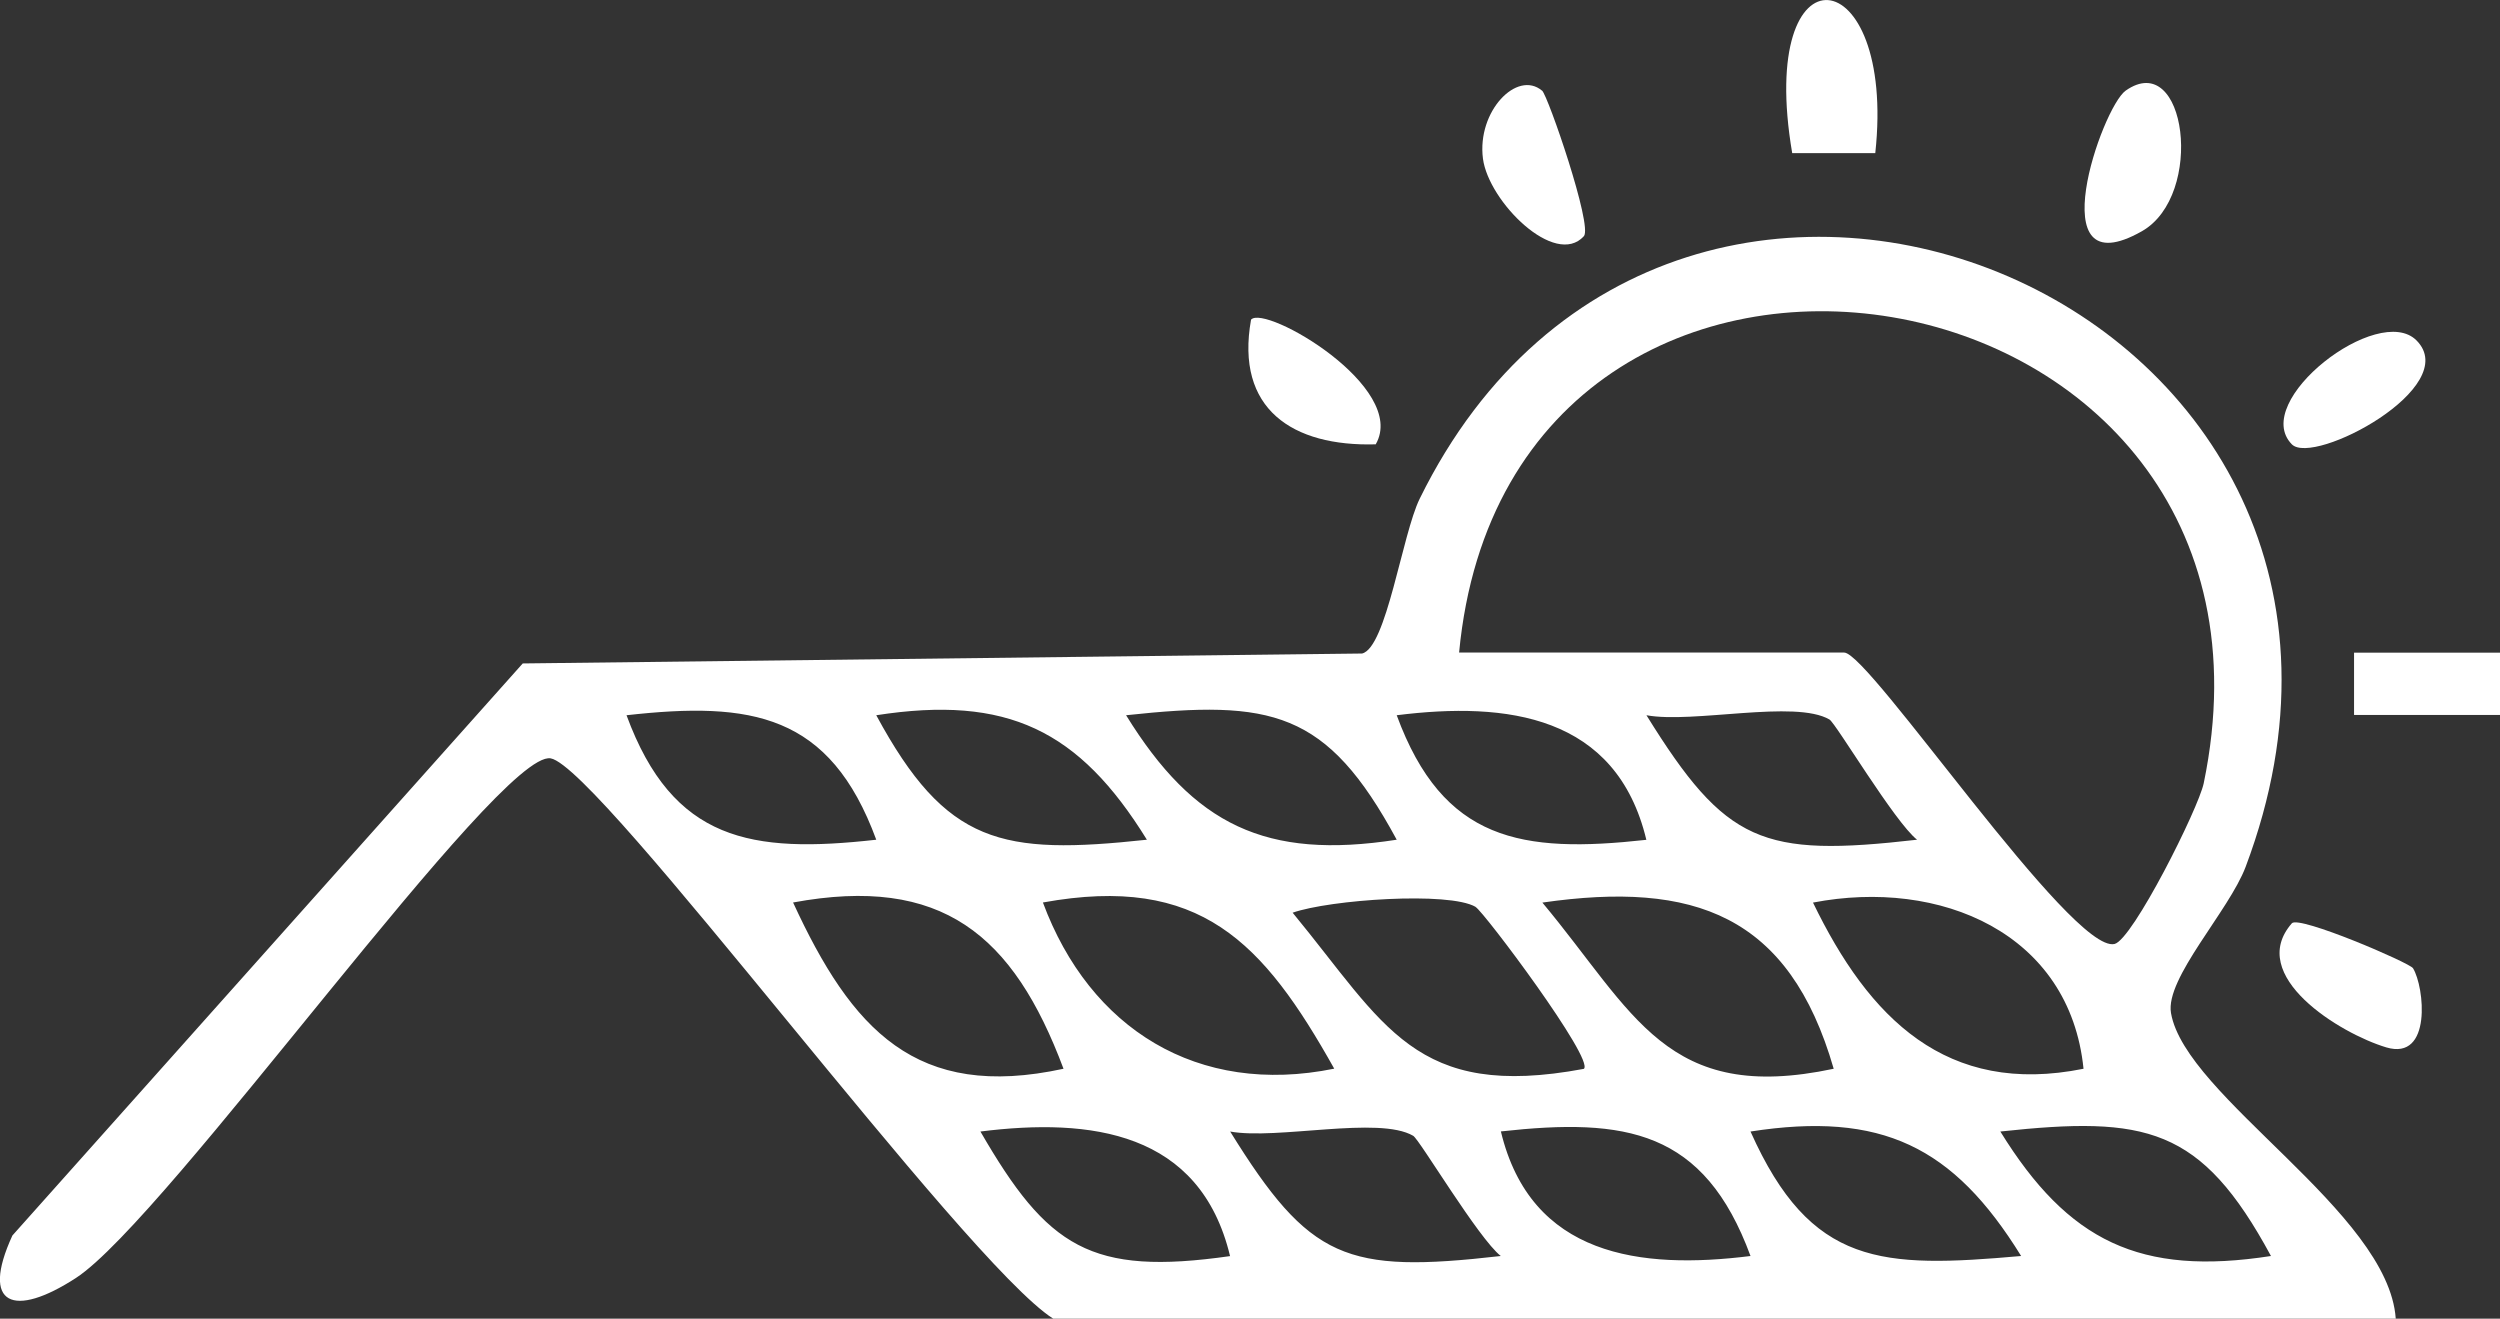 <?xml version="1.0" encoding="UTF-8"?> <svg xmlns="http://www.w3.org/2000/svg" id="Livello_2" data-name="Livello 2" viewBox="0 0 262.08 138.24"><rect x="0" y="0" width="262.08" height="138.24" fill="#333333" stroke="none"/><defs><style> .cls-1 { fill: #fff; } </style></defs><g id="Livello_1-2" data-name="Livello 1"><g><path class="cls-1" d="M251.16,138.24H110.41c-9.31-5.91-47.53-57.84-52.68-58.74-5.41-.95-40.22,48.28-49.78,54.48-6.49,4.21-10.04,2.93-6.65-4.46l53.5-59.97,87.99-1.04c2.56-.61,4.2-12.48,6.04-16.23,26.86-54.64,108.76-20.37,86.59,38.58-1.74,4.63-8.46,11.7-7.83,15.34,1.51,8.78,22.79,20.85,23.56,32.03ZM152.96,68.41h40.37c2.62,0,23.86,31.6,28.34,30.55,1.9-.45,8.79-14.18,9.35-16.85,11.62-56.03-72.75-69.7-78.06-13.7ZM91.86,88.03c-4.86-13.21-13.08-14.52-26.18-13.05,4.86,13.21,13.08,14.52,26.18,13.05ZM120.23,88.03c-7.11-11.51-14.65-15.18-28.37-13.05,7.34,13.58,13.12,14.69,28.37,13.05ZM146.42,88.03c-7.34-13.58-13.12-14.69-28.37-13.05,7.11,11.51,14.65,15.18,28.37,13.05ZM172.59,88.04c-3.14-13.09-14.63-14.51-26.17-13.06,4.86,13.21,13.07,14.51,26.17,13.06ZM191.79,75.43c-3.6-2.11-14.3.45-19.19-.45,8.34,13.45,12.11,14.91,28.37,13.05-2.34-1.84-8.51-12.2-9.18-12.6ZM111.49,112.04c-5.27-14.08-12.78-20.31-28.35-17.43,6.15,13.34,12.89,20.79,28.35,17.43ZM139.87,112.03c-7.44-13.27-14.05-20.42-30.54-17.42,4.91,13.23,16.22,20.34,30.54,17.42ZM154.69,95.07c-2.79-1.63-15.28-.76-19.18.61,9.68,11.75,12.79,19.69,30.53,16.37,1.14-.97-10.47-16.46-11.35-16.97ZM192.23,112.04c-4.66-16.15-14.65-19.71-30.54-17.42,9.64,11.56,13,21.15,30.54,17.42ZM218.42,112.04c-1.44-14.24-15.05-19.99-28.36-17.42,5.86,12.11,13.98,20.32,28.36,17.42ZM128.95,131.68c-3.14-13.09-14.63-14.51-26.17-13.06,7.03,12.16,11.54,15.15,26.17,13.06ZM148.15,119.07c-3.6-2.11-14.3.45-19.19-.45,8.34,13.45,12.11,14.91,28.37,13.05-2.34-1.84-8.51-12.2-9.18-12.6ZM183.51,131.67c-4.86-13.21-13.07-14.51-26.17-13.06,3.14,13.09,14.63,14.51,26.17,13.06ZM211.88,131.67c-7.11-11.51-14.65-15.18-28.37-13.05,6.33,14.17,13.75,14.34,28.37,13.05ZM238.07,131.67c-7.34-13.58-13.12-14.69-28.37-13.05,7.11,11.51,14.65,15.18,28.37,13.05Z"></path><path class="cls-1" d="M196.59,16.05h-8.71c-3.79-22.27,10.93-20.5,8.71,0Z"></path><path class="cls-1" d="M161.66,9.5c.61.51,5.33,14.21,4.38,15.26-3.02,3.33-9.99-3.62-10.58-8.13-.64-4.97,3.58-9.32,6.19-7.13Z"></path><path class="cls-1" d="M224.54,24.24c-10.85,6.16-4.19-12.99-1.7-14.74,6.34-4.45,8.33,10.97,1.7,14.74Z"></path><path class="cls-1" d="M144.22,46.58c-8.71.25-14.75-3.69-13.07-13.07,1.45-1.64,16.51,7.08,13.07,13.07Z"></path><path class="cls-1" d="M252.96,101.5c1.2,1.95,2.02,9.74-2.8,8.3-4.87-1.46-14.71-7.51-9.9-13.01.74-.85,12.35,4.14,12.7,4.71Z"></path><path class="cls-1" d="M253.33,35.69c4.86,4.89-10.81,13.19-13.07,10.89-4.41-4.5,9.08-14.91,13.07-10.89Z"></path><rect class="cls-1" x="246.78" y="68.42" width="15.3" height="6.53"></rect></g></g></svg> 